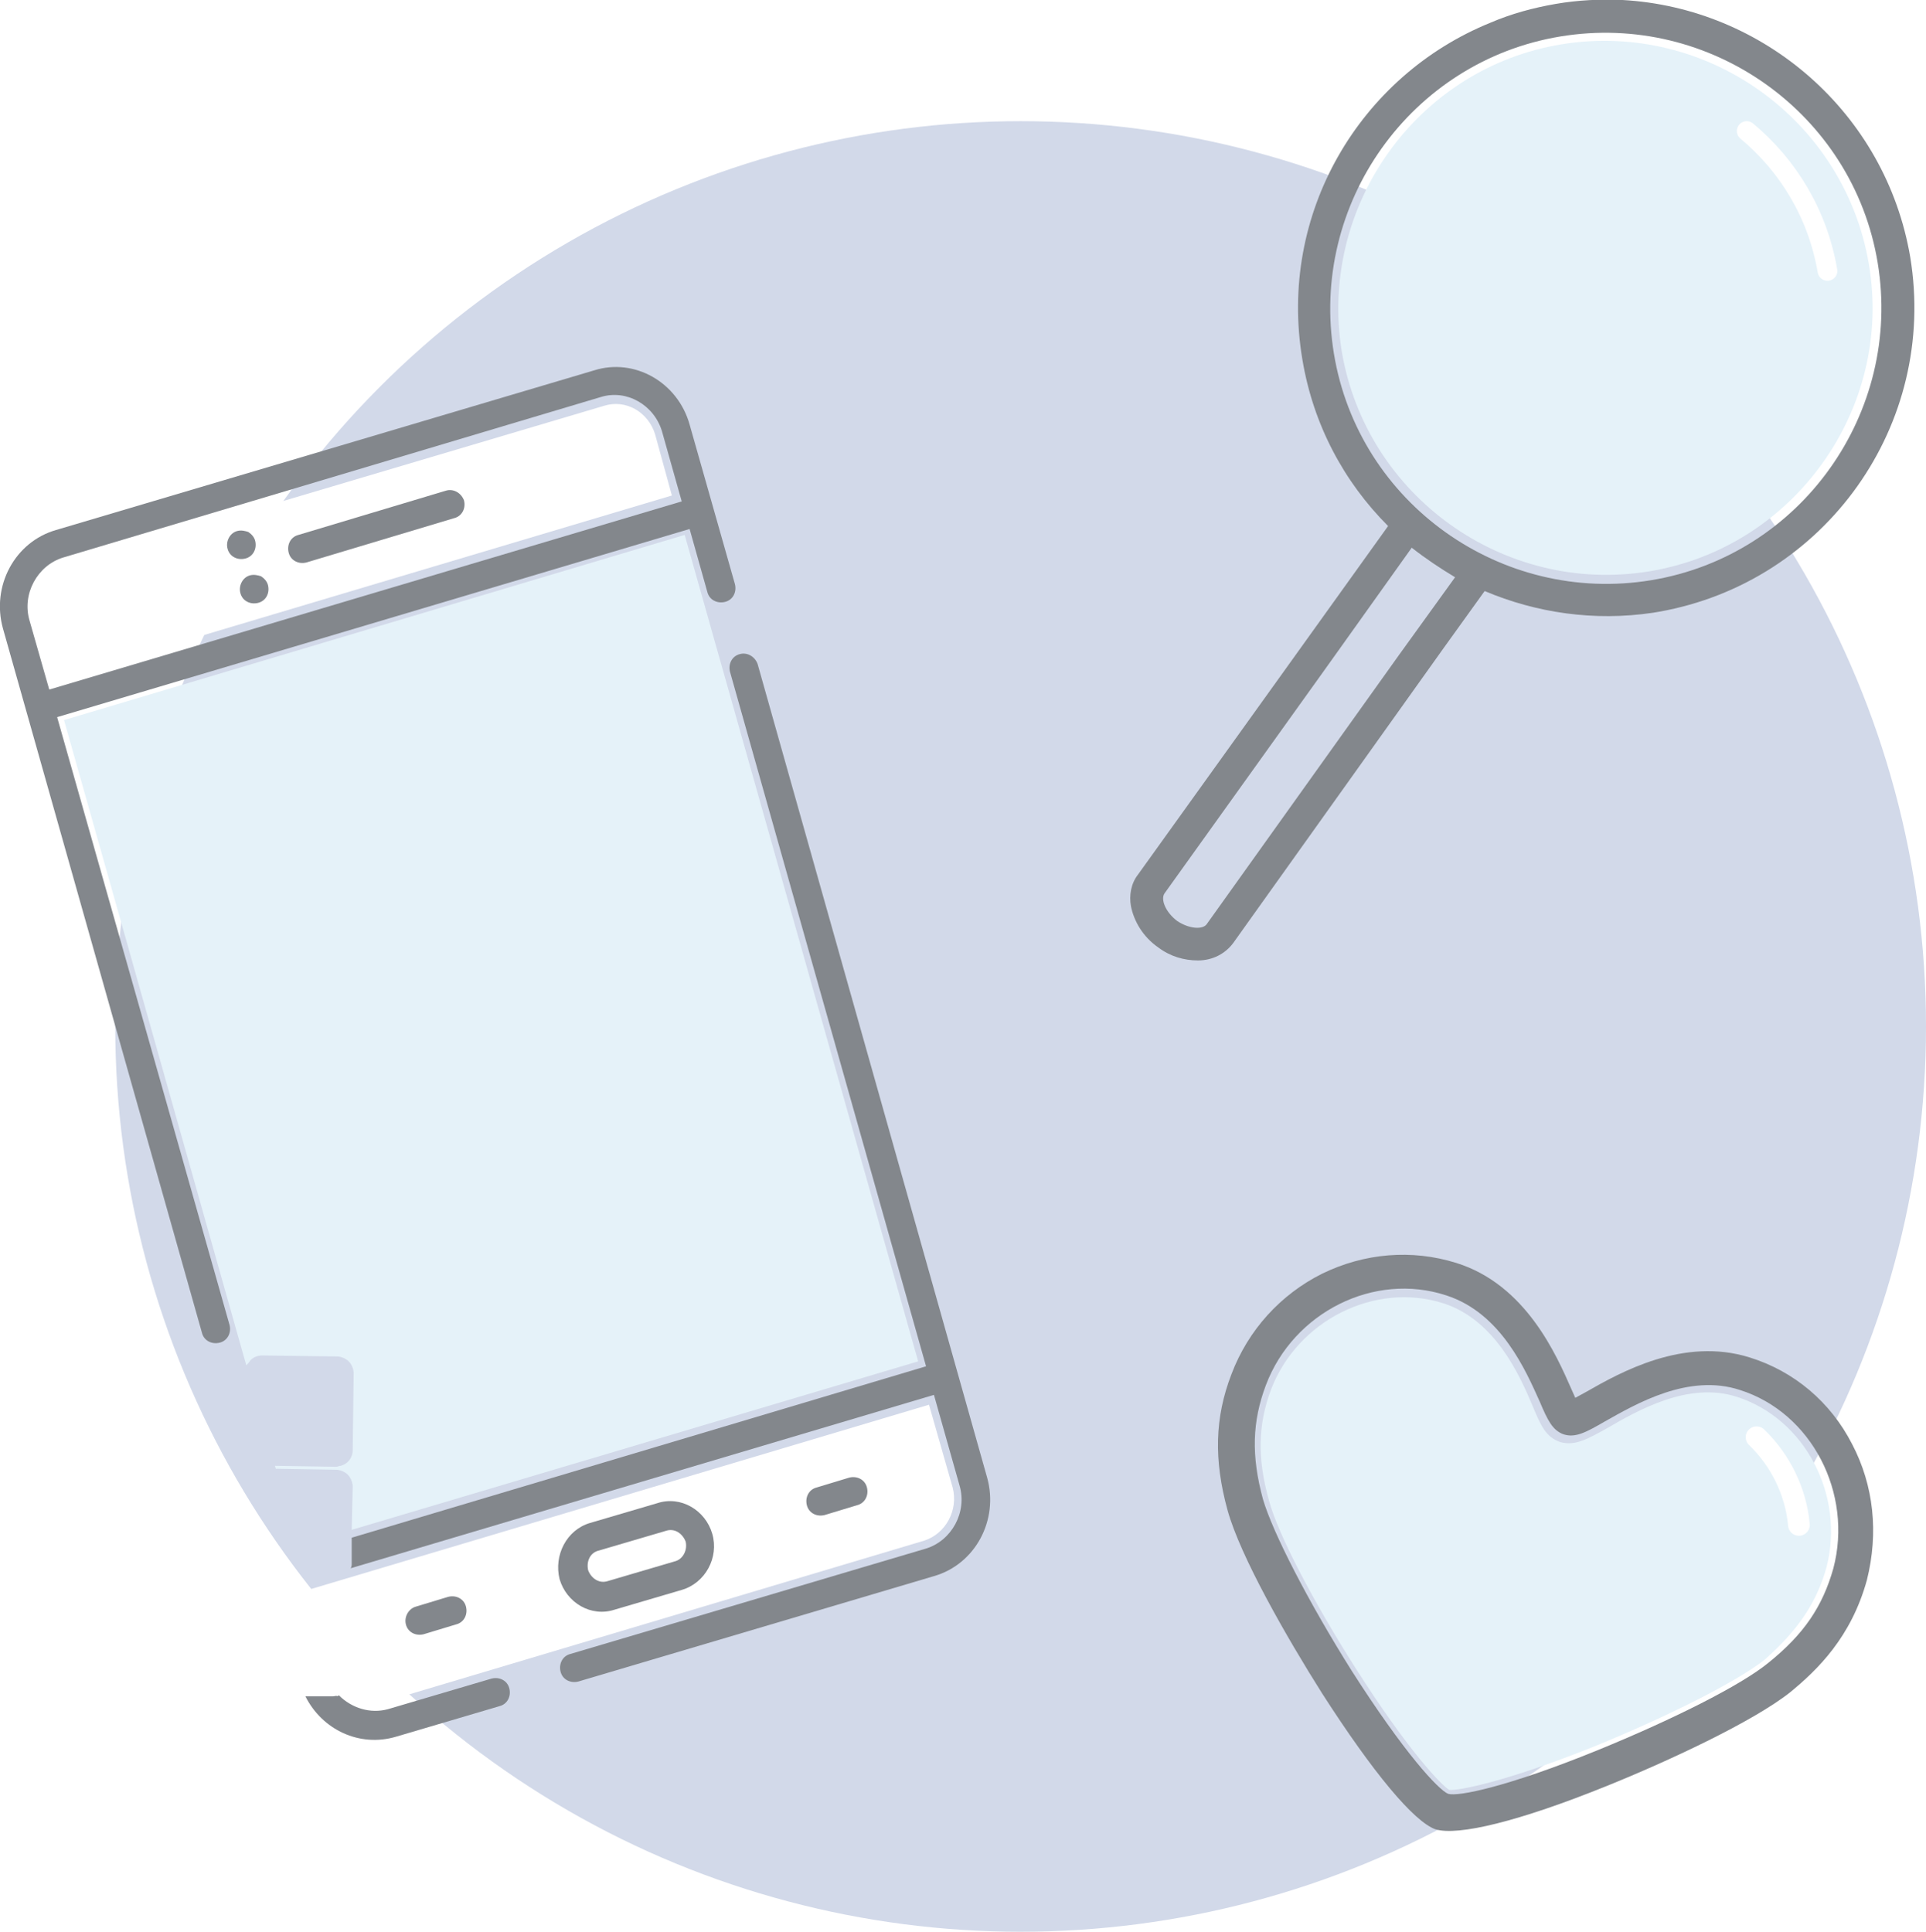 <?xml version="1.0" encoding="utf-8"?>
<!-- Generator: Adobe Illustrator 22.1.0, SVG Export Plug-In . SVG Version: 6.00 Build 0)  -->
<svg version="1.1" id="Calque_1" xmlns="http://www.w3.org/2000/svg" xmlns:xlink="http://www.w3.org/1999/xlink" x="0px" y="0px"
	 viewBox="0 0 195.5 196.1" style="enable-background:new 0 0 195.5 196.1;" xml:space="preserve">
<style type="text/css">
	.st0{fill:#D2D9E9;}
	.st1{fill:#E5F2F9;}
	.st2{fill:none;stroke:#FFFFFF;stroke-width:2.2;stroke-linecap:round;stroke-miterlimit:10;}
	.st3{fill:#83878C;}
	.st4{fill:none;stroke:#FFFFFF;stroke-width:2;stroke-linecap:round;stroke-miterlimit:10;}
	.st5{fill:#FFFFFF;}
	.st6{fill:#C3CAD1;}
/*Animation Explode view*/
	#explode-view #content-view,
	#explode-view #icon{
		opacity:0;
	    -webkit-animation: explode-view 3s infinite ease-in-out;
		animation: explode-view  3s infinite ease-in-out;
	}
	@-webkit-keyframes explode-view  {
		0%{opacity:0;}
		23% {opacity:1;}
	    100% {opacity:1;}
	}
	@keyframes explode-view  {
		0%{opacity:0;}
		23% {opacity:1;}
	    100% {opacity:1;}
	}
/*Animation search*/
	#search{
		-webkit-transform-origin: 75% 28%;
		transform-origin: 75% 28%;
		-webkit-animation: search 3s infinite ease-in-out;
		animation: search 3s infinite ease-in-out;
	}
	@-webkit-keyframes search {
		30% {-webkit-transform: rotateZ(-5deg);}
		35% {-webkit-transform: RotateZ(5deg)}
		45% {-webkit-transform: rotateZ(0deg);}
	}
	@keyframes search {
		30% {transform: rotateZ(-5deg);}
	    35% {transform: RotateZ(5deg)}
		45% {transform: rotateZ(0deg);}
	}
/*Animation Favoris*/
	#favorite{
		-webkit-transform-origin: 80% 85%;
		transform-origin: 80% 85%;
	    -webkit-animation: favorite 3s infinite ease-in-out;
		animation: favorite 3s infinite ease-in-out;
	}
	@-webkit-keyframes favorite {
		54%{-webkit-transform:scale(1)}
		55% {-webkit-transform: scale(0.9)}
	    65% {-webkit-transform: scale(1.15)}
		75% {-webkit-transform: scale(1)}
	}
	@keyframes favorite {
		54%{transform:scale(1)}
		55% {transform: scale(0.9)}
	    65% {transform: scale(1.15)}
		75% {transform: scale(1)}
	}

</style>
<circle class="st0" cx="103.6" cy="104.2" r="91.9"/>
<g id="favorite">
	<path class="st1" d="M185.4,159.1c1.9-7.3-2.2-15.1-9.1-17.3c-4.9-1.6-10.1,1.4-13.2,3.2c-2,1.1-3.2,1.8-4.7,1.4
		c-1.5-0.5-2-1.7-2.8-3.6c-1.3-3.1-3.8-8.8-9.1-10.5c-6.9-2.2-14.8,1.7-17.5,8.8c-1.3,3.5-1.4,6.9-0.2,11.2
		c0.9,3.4,4.5,10.3,8.9,17.2c5.3,8.3,8.6,11.7,9.4,12.2c0.9,0.1,5.7-0.8,14.7-4.4c7.6-3.1,14.5-6.6,17.3-8.8
		C182.5,165.5,184.4,162.7,185.4,159.1z"/>
	<path class="st2" d="M182.6,154.8c-0.3-3.4-1.9-6.6-4.3-8.9"/>
	<path class="st3" d="M188,146.6c-2.2-4.3-5.9-7.4-10.4-8.8c-6.7-2.1-13.1,1.5-16.6,3.5l-1.1,0.6l-0.4-0.9
		c-1.5-3.4-4.6-10.6-11.7-12.8c-4.5-1.4-9.3-1-13.6,1.1c-4.2,2.1-7.5,5.7-9.2,10.2c-1.7,4.4-1.8,8.7-0.4,13.8
		c1.3,4.7,6,12.9,9.6,18.6c5.2,8.1,9.3,13,11.5,13.8c2.3,0.7,8.5-0.8,17.4-4.4c6.2-2.5,14.8-6.5,18.6-9.5c2.8-2.3,6.2-5.6,7.8-11.4
		C190.7,155.6,190.2,150.8,188,146.6z M179.5,168.8c-2.8,2.3-9.8,5.8-17.4,8.9c-9.1,3.7-14.1,4.7-15.1,4.4c-1-0.4-4.5-4.2-9.8-12.5
		c-4.4-7-8-14-9-17.4c-1.2-4.4-1.1-7.9,0.3-11.6c2.8-7.4,11-11.5,18.3-9.1c5.6,1.8,8.1,7.7,9.5,10.8c0.8,1.9,1.3,2.9,2.4,3.3
		c1.2,0.4,2.3-0.2,4.2-1.3c3.2-1.8,8.5-4.9,13.7-3.2c7.3,2.3,11.5,10.5,9.5,18.1C185,163.1,183.1,165.9,179.5,168.8z"/>
</g>
<g id="search">
	<path class="st1" d="M189.7,26.8c-2.5-14.7-16.5-24.7-31.2-22.3S133.8,21,136.2,35.7c2.5,14.7,16.5,24.7,31.2,22.3
		S192.2,41.5,189.7,26.8z"/>
	<path class="st3" d="M125.2,95.7l21.4-30l4.1-5.7c5.2,2.2,11.1,3.1,17.1,2.2l0.6-0.1c16.9-3,28.3-19,25.5-36
		C191.4,11.4,179,0.8,164.7,0c-2.2-0.1-4.5,0-6.8,0.4s-4.5,1-6.6,1.9c-13.3,5.4-21.6,19.4-19.1,34.2c1.1,6.6,4.2,12.4,8.7,16.9
		L130,68.6l-14.5,20.2c-0.7,0.9-0.9,2.1-0.7,3.2c0.3,1.5,1.2,3.1,2.8,4.2c1.2,0.9,2.6,1.3,4,1.3C123.1,97.5,124.4,96.8,125.2,95.7z
		 M135.4,35.9c-2.5-15.2,7.8-29.7,23-32.2s29.7,7.8,32.2,23s-7.8,29.7-23,32.2S137.9,51.1,135.4,35.9z M119.5,93.5
		c-1.2-0.9-1.7-2.2-1.3-2.8l16.4-22.9l8.7-12.2c1.4,1.1,2.9,2.1,4.4,3l-5.7,7.9l-19.5,27.3C122.1,94.4,120.7,94.3,119.5,93.5z"/>
	<path class="st4" d="M185.5,27.5c-1-5.8-4-10.7-8.2-14.2"/>
</g>
<g id="explode-view">
	<path class="st1" d="M25.4,138.1c0.3-0.3,0.7-0.5,1.2-0.5l7.6,0.1c0.4,0,0.9,0.2,1.2,0.5s0.5,0.8,0.5,1.2l-0.1,7.8
		c0,0.8-0.5,1.4-1.2,1.6c-0.2,0-0.3,0.1-0.5,0.1l0,0l-6.2-0.1l0.1,0.3l6.1,0.1c0.4,0,0.9,0.2,1.2,0.5s0.5,0.8,0.5,1.2l-0.1,4.4
		l57.5-17.1L69.5,54.3l-63,18.8L25,138.6C25.1,138.5,25.3,138.3,25.4,138.1z"/>
	<path class="st5" d="M61.3,41.2L6.7,57.4c-2.2,0.7-3.5,3.1-2.9,5.4L5.5,69l62.7-18.7l-1.7-6.2C65.8,41.8,63.5,40.5,61.3,41.2z"/>
	<path class="st5" d="M39.2,172.7l54.6-16.3c2.2-0.7,3.5-3.1,2.9-5.4l-2.4-8.4l-62.7,18.7l2.4,8.4C34.6,172,36.9,173.4,39.2,172.7z"
		/>
	<path class="st3" d="M60.3,37.6L5.7,53.8c-4.2,1.2-6.6,5.7-5.4,10l20.2,71.5c0.2,0.8,1,1.2,1.8,1s1.2-1,1-1.8L5.8,72.8L70,53.7
		l1.8,6.4c0.2,0.8,1,1.2,1.8,1s1.2-1,1-1.8L70,43.1C68.8,38.8,64.4,36.3,60.3,37.6z M69.2,50.9L5,70l-2-7c-0.8-2.7,0.8-5.6,3.4-6.4
		L61,40.3c2.6-0.8,5.4,0.8,6.2,3.5L69.2,50.9z"/>
	<path class="st3" d="M72.3,155.7c-0.7-2.4-3.2-3.9-5.6-3.1l-6.8,2c-2.4,0.7-3.7,3.3-3.1,5.7c0.7,2.4,3.2,3.9,5.6,3.1l6.8-2
		C71.6,160.7,73,158.1,72.3,155.7z M68.5,158.5l-6.8,2c-0.9,0.3-1.7-0.3-2-1.1c-0.2-0.9,0.2-1.8,1.1-2l6.8-2c0.9-0.3,1.7,0.3,2,1.1
		C69.8,157.4,69.3,158.3,68.5,158.5z"/>
	<path class="st3" d="M25.4,58.4L25.4,58.4c-0.8,0.2-1.2,1.1-1,1.8c0.2,0.8,1,1.2,1.8,1s1.2-1,1-1.8c-0.1-0.4-0.4-0.7-0.7-0.9
		C26.2,58.4,25.8,58.3,25.4,58.4z"/>
	<path class="st3" d="M24.1,53.9L24.1,53.9c-0.8,0.2-1.2,1.1-1,1.8c0.2,0.8,1,1.2,1.8,1s1.2-1,1-1.8c-0.1-0.4-0.4-0.7-0.7-0.9
		C24.9,53.9,24.5,53.8,24.1,53.9z"/>
	<path class="st3" d="M45.3,49.8l-15,4.5c-0.8,0.2-1.2,1-1,1.8s1,1.2,1.8,1l15-4.5c0.8-0.2,1.2-1,1-1.8C46.8,50,46,49.6,45.3,49.8z"
		/>
	<path class="st3" d="M41.2,164.9c0.2,0.8,1,1.2,1.8,1l3.3-1c0.8-0.2,1.2-1,1-1.8s-1-1.2-1.8-1l-3.3,1
		C41.5,163.3,41,164.1,41.2,164.9z"/>
	<path class="st3" d="M88,151c-0.2-0.8-1-1.2-1.8-1l-3.3,1c-0.8,0.2-1.2,1-1,1.8s1,1.2,1.8,1l3.3-1C87.8,152.6,88.2,151.8,88,151z"
		/>
<g id="content-view">
	<g>
		<path class="st6" d="M19,85.7c1-0.3,1.5-1.4,1.2-2.4c-0.3-1.1-1.3-1.7-2.3-1.4c-1,0.3-1.5,1.4-1.2,2.4C17,85.3,18,86,19,85.7z
			 M18.1,82.5c0.6-0.2,1.3,0.2,1.5,0.9c0.2,0.7-0.1,1.4-0.8,1.6c-0.6,0.2-1.3-0.2-1.5-0.9C17.1,83.4,17.5,82.7,18.1,82.5z"/>
		<path class="st6" d="M12.6,78.5l3.9,13.8l1.2,4.1l15.5-4.5L32,87.8L28.1,74L12.6,78.5z M13.4,79.1l14.3-4.3l2.6,9.2l-4.1-2.3
			c-0.1,0-0.2-0.1-0.2,0c-0.1,0-0.1,0.1-0.2,0.2l-2,4.6l-1.9-1.2c-0.2-0.1-0.3,0-0.4,0.1L17.7,92l-0.5,0.1L13.4,79.1z M32.3,91.4
			L18,95.6l-0.7-2.8l14.3-4.3L32.3,91.4z M18.5,91.7l3.2-5.7l4.2,2.6c0.2,0.1,0.4,0,0.4-0.1c0.1-0.2,0-0.4-0.1-0.5l-2-1.2l1.9-4.3
			l4.4,2.4l0.8,3L18.5,91.7z"/>
	</g>
	<g>
		<path class="st6" d="M63.9,95.1c0.9-0.3,1.4-1.4,1.1-2.4c-0.3-1.1-1.3-1.7-2.2-1.4s-1.4,1.4-1.1,2.4S63,95.4,63.9,95.1z M63,91.9
			c0.6-0.2,1.2,0.2,1.4,0.9c0.2,0.7-0.1,1.4-0.7,1.6c-0.6,0.2-1.2-0.2-1.4-0.9C62.1,92.8,62.4,92.1,63,91.9z"/>
		<path class="st6" d="M57.7,87.9l3.9,13.9l1.2,4.2l14.8-4.4l-1.2-4.2l-3.9-13.9L57.7,87.9z M58.5,88.4l13.6-4.1l2.6,9.3l-4-2.4
			c-0.1,0-0.2-0.1-0.2,0c-0.1,0-0.1,0.1-0.2,0.2L68.4,96l-1.9-1.2c-0.1-0.1-0.3-0.1-0.4,0.1l-3.5,6.6l-0.5,0.1L58.5,88.4z M76.8,101
			l-13.6,4.1l-0.8-2.8L76,98.2L76.8,101z M63.5,101.2l3-5.6l4.1,2.7c0.2,0.1,0.3,0,0.4-0.1s0-0.4-0.1-0.5L69,96.5l1.7-4.3l4.2,2.5
			l0.8,3L63.5,101.2z"/>
	</g>
	<g>
		<path class="st6" d="M50.4,122c0.9-0.3,1.4-1.4,1.1-2.4c-0.3-1.1-1.3-1.7-2.2-1.4c-0.9,0.3-1.4,1.4-1.1,2.4S49.5,122.3,50.4,122z
			 M49.5,118.8c0.6-0.2,1.2,0.2,1.4,0.9c0.2,0.7-0.1,1.4-0.7,1.6s-1.2-0.2-1.4-0.9S49,119,49.5,118.8z"/>
		<path class="st6" d="M44.2,114.8l3.9,13.9l1.2,4.2l14.8-4.4l-1.2-4.2L59,110.4L44.2,114.8z M45,115.3l13.6-4.1l2.6,9.3l-4-2.4
			c-0.1,0-0.2-0.1-0.2,0c-0.1,0-0.1,0.1-0.2,0.2l-1.9,4.6l-1.9-1.2c-0.1-0.1-0.3-0.1-0.4,0.1l-3.5,6.6l-0.5,0.1L45,115.3z
			 M63.3,127.9L49.7,132l-0.8-2.8l13.6-4.1L63.3,127.9z M50.1,128l3-5.6l4.1,2.7c0.2,0.1,0.3,0,0.4-0.1s0-0.4-0.1-0.5l-1.9-1.2
			l1.7-4.3l4.2,2.5l0.8,3L50.1,128z"/>
	</g>
	<g>
		<path class="st6" d="M31,127.8c0.9-0.3,1.4-1.4,1.1-2.4c-0.3-1.1-1.3-1.7-2.2-1.4c-0.9,0.3-1.4,1.4-1.1,2.4
			C29.1,127.4,30.1,128,31,127.8z M30.1,124.6c0.6-0.2,1.2,0.2,1.4,0.9c0.2,0.7-0.1,1.4-0.7,1.6s-1.2-0.2-1.4-0.9
			S29.5,124.8,30.1,124.6z"/>
		<path class="st6" d="M24.8,120.6l3.9,13.9l1.2,4.2l14.8-4.4l-1.2-4.2l-3.9-13.9L24.8,120.6z M25.6,121.1l13.6-4.1l2.6,9.3l-4-2.4
			c-0.1,0-0.2-0.1-0.2,0c-0.1,0-0.1,0.1-0.2,0.2l-1.9,4.6l-1.9-1.2c-0.1-0.1-0.3,0-0.4,0.1l-3.5,6.6l-0.5,0.1L25.6,121.1z
			 M43.9,133.6l-13.6,4.1l-0.8-2.8l13.6-4.1L43.9,133.6z M30.7,133.8l3-5.6l4.1,2.7c0.2,0.1,0.3,0,0.4-0.1c0.1-0.2,0-0.4-0.1-0.5
			l-1.9-1.2l1.7-4.3l4.2,2.5l0.8,3L30.7,133.8z"/>
	</g>
	<g>
		<path class="st6" d="M52.2,85.7l-14.4,4.2L33.1,73l14.2-4.2l4.5,16.1c0.1,0.2,0.2,0.2,0.4,0.2c0.2-0.1,0.2-0.2,0.2-0.4l-4.6-16.5
			C47.7,68,47.6,68,47.4,68c-0.1,0-0.1,0.1-0.2,0.1l-14.7,4.4c-0.2,0.1-0.2,0.2-0.2,0.4c0,0.1,0.1,0.1,0.1,0.2l4.9,17.3
			c0.1,0.2,0.2,0.2,0.4,0.2l14.7-4.3c0.2-0.1,0.2-0.2,0.2-0.4C52.5,85.7,52.4,85.7,52.2,85.7z"/>
		<path class="st6" d="M40.5,73.2c-0.2,0-0.3,0-0.4-0.2c0-0.2,0-0.3,0.2-0.4l5.5-1.6c0.2,0,0.3,0,0.4,0.2c0,0.2,0,0.3-0.2,0.4
			L40.5,73.2z"/>
		<path class="st6" d="M35.4,74.1L35.4,74.1l2.8-0.8c0.2,0,0.3,0,0.4,0.2l0,0l0.6,2.3c0,0.2,0,0.3-0.2,0.4l0,0l-2.8,0.7
			c-0.2,0-0.3,0-0.4-0.2l0,0l-0.6-2.2C35.2,74.3,35.2,74.2,35.4,74.1L35.4,74.1z M38,73.9l-2.2,0.7l0.5,1.7l2.2-0.7L38,73.9L38,73.9
			z"/>
		<path class="st6" d="M36.8,79.2c-0.2,0-0.3,0-0.4-0.2c0-0.2,0-0.3,0.2-0.4l5.5-1.6c0.2,0,0.3,0,0.4,0.2c0,0.2,0,0.3-0.2,0.4
			L36.8,79.2z"/>
		<path class="st6" d="M37.5,81.5c-0.2,0-0.3,0-0.4-0.2c0-0.2,0-0.3,0.2-0.4l5.5-1.6c0.2,0,0.3,0,0.4,0.2c0,0.2,0,0.3-0.2,0.4
			L37.5,81.5z"/>
		<path class="st6" d="M38.7,86c-0.2,0-0.3,0-0.4-0.2c0-0.2,0-0.3,0.2-0.4L49,82.3c0.2,0,0.3,0,0.4,0.2c0,0.2,0,0.3-0.2,0.4L38.7,86
			z"/>
		<path class="st6" d="M44.4,76.3L44.4,76.3l2.8-0.8c0.2,0,0.3,0,0.4,0.2l0,0l1.3,4.5c0,0.2,0,0.3-0.2,0.4l0,0L46,81.4
			c-0.2,0-0.3,0-0.4-0.2l0,0l-1.4-4.5C44.1,76.6,44.2,76.4,44.4,76.3L44.4,76.3z M47,76.2l-2.2,0.6l1.1,4l2.2-0.7L47,76.2z"/>
		<path class="st6" d="M41.1,75.5c-0.2,0-0.3,0-0.4-0.2c0-0.2,0-0.3,0.2-0.4l5.5-1.6c0.2,0,0.3,0,0.4,0.2c0,0.2,0,0.3-0.2,0.4
			L41.1,75.5z"/>
		<path class="st6" d="M38.1,83.7c-0.2,0-0.3,0-0.4-0.2c0-0.2,0-0.3,0.2-0.4l5.5-1.6c0.2,0,0.3,0,0.4,0.2c0,0.2,0,0.3-0.2,0.4
			L38.1,83.7z"/>
	</g>
	<g>
		<path class="st6" d="M71.3,79.9l-14.4,4.3l-4.7-16.9l14.3-4.2L71,79.2c0.1,0.2,0.2,0.2,0.4,0.2c0.2-0.1,0.2-0.2,0.2-0.4L67,62.6
			c-0.1-0.2-0.2-0.2-0.4-0.2l-14.9,4.4c-0.2,0.1-0.2,0.2-0.2,0.4l4.9,17.5c0.1,0.2,0.2,0.2,0.4,0.2l14.7-4.4
			c0.2-0.1,0.2-0.2,0.2-0.4C71.6,79.9,71.5,79.9,71.3,79.9z"/>
		<path class="st6" d="M59.7,67.5c-0.2,0-0.3,0-0.4-0.2c-0.1-0.2,0-0.3,0.2-0.4l5.5-1.6c0.2,0,0.3,0,0.4,0.2c0,0.2,0,0.3-0.2,0.4
			L59.7,67.5z"/>
		<path class="st6" d="M54.6,68.4L54.6,68.4l2.8-0.8c0.2,0,0.3,0,0.4,0.2l0,0l0.6,2.3c0,0.2,0,0.3-0.2,0.4l0,0l-2.7,0.8
			c-0.2,0-0.3,0-0.4-0.2l0,0l-0.6-2.3C54.3,68.6,54.4,68.5,54.6,68.4L54.6,68.4z M57.2,68.2L55,68.9l0.5,1.7l2.2-0.7L57.2,68.2
			L57.2,68.2z"/>
		<path class="st6" d="M56,73.5c-0.2,0-0.3,0-0.4-0.2c0-0.2,0-0.3,0.2-0.4l5.5-1.6c0.2,0,0.3,0,0.4,0.2c0,0.2,0,0.3-0.2,0.4L56,73.5
			z"/>
		<path class="st6" d="M56.6,75.8c-0.2,0-0.3,0-0.4-0.2c0-0.2,0-0.3,0.2-0.4l5.5-1.6c0.2,0,0.3,0,0.4,0.2c0,0.2,0,0.3-0.2,0.4
			L56.6,75.8z"/>
		<path class="st6" d="M57.9,80.3c-0.2,0-0.3,0-0.4-0.2c0-0.2,0-0.3,0.2-0.4l10.5-3.1c0.2,0,0.3,0,0.4,0.2c0,0.2,0,0.3-0.2,0.4
			L57.9,80.3z"/>
		<path class="st6" d="M63.5,70.6L63.5,70.6l2.8-0.8c0.2,0,0.3,0,0.4,0.2l0,0l1.3,4.5c0,0.2,0,0.3-0.2,0.4l0,0l-2.7,0.8
			c-0.2,0-0.3,0-0.4-0.2l0,0L63.4,71C63.3,70.8,63.4,70.7,63.5,70.6L63.5,70.6z M66.2,70.5L64,71.2l1.1,4l2.2-0.7L66.2,70.5z"/>
		<path class="st6" d="M60.3,69.8c-0.2,0-0.3,0-0.4-0.2c0-0.2,0-0.3,0.2-0.4l5.5-1.6c0.2,0,0.3,0,0.4,0.2c0,0.2,0,0.3-0.2,0.4
			L60.3,69.8z"/>
		<path class="st6" d="M57.3,78c-0.2,0-0.3,0-0.4-0.2c0-0.2,0-0.3,0.2-0.4l5.5-1.6c0.2,0,0.3,0,0.4,0.2c0,0.2,0,0.3-0.2,0.4L57.3,78
			z"/>
	</g>
	<g>
		<path class="st6" d="M38.6,112.5l-14.4,4.3l-4.8-17l14.2-4.2l4.5,16.2c0.1,0.2,0.2,0.2,0.4,0.2c0.2-0.1,0.2-0.2,0.2-0.4l-4.6-16.4
			c0,0,0,0,0,0c0,0,0-0.1,0-0.1c-0.1-0.2-0.2-0.2-0.4-0.2l-14.9,4.4c-0.2,0.1-0.2,0.2-0.2,0.4c0,0.1,0.1,0.1,0.1,0.1l4.9,17.5
			c0.1,0.2,0.2,0.2,0.4,0.2l14.7-4.4c0.2-0.1,0.2-0.2,0.2-0.4C38.9,112.5,38.8,112.5,38.6,112.5z"/>
		<path class="st6" d="M26.9,100.1c-0.2,0-0.3,0-0.4-0.2c0-0.2,0-0.3,0.2-0.4l5.5-1.6c0.2,0,0.3,0,0.4,0.2c0,0.2,0,0.3-0.2,0.4
			L26.9,100.1z"/>
		<path class="st6" d="M21.8,101L21.8,101l2.8-0.8c0.2,0,0.3,0,0.4,0.2l0,0l0.6,2.3c0,0.2,0,0.3-0.2,0.4l0,0l-2.8,0.7
			c-0.2,0-0.3,0-0.4-0.2l0,0l-0.6-2.3C21.6,101.2,21.7,101,21.8,101L21.8,101z M24.4,100.8l-2.2,0.7l0.5,1.7l2.2-0.7L24.4,100.8
			L24.4,100.8z"/>
		<path class="st6" d="M23.2,106.1c-0.2,0-0.3,0-0.4-0.2c0-0.2,0-0.3,0.2-0.4l5.5-1.6c0.2,0,0.3,0,0.4,0.2c0,0.2,0,0.3-0.2,0.4
			L23.2,106.1z"/>
		<path class="st6" d="M23.9,108.3c-0.2,0-0.3,0-0.4-0.2c0-0.2,0-0.3,0.2-0.4l5.5-1.6c0.2,0,0.3,0,0.4,0.2c0,0.2,0,0.3-0.2,0.4
			L23.9,108.3z"/>
		<path class="st6" d="M25.2,112.9c-0.2,0-0.3,0-0.4-0.2c0-0.2,0-0.3,0.2-0.4l10.5-3.1c0.2,0,0.3,0,0.4,0.2c0,0.2,0,0.3-0.2,0.4
			L25.2,112.9z"/>
		<path class="st6" d="M30.8,103.2L30.8,103.2l2.8-0.8c0.2,0,0.3,0,0.4,0.2l0,0l1.3,4.5c0,0.2,0,0.3-0.2,0.4l0,0l-2.7,0.8
			c-0.2,0-0.3,0-0.4-0.2l0,0l-1.3-4.5C30.5,103.4,30.6,103.3,30.8,103.2L30.8,103.2z M33.4,103l-2.2,0.7l1.1,4l2.2-0.7L33.4,103z"/>
		<path class="st6" d="M27.6,102.3c-0.2,0-0.3,0-0.4-0.2c0-0.2,0-0.3,0.2-0.4l5.5-1.6c0.2,0,0.3,0,0.4,0.2c0,0.2,0,0.3-0.2,0.4
			L27.6,102.3z"/>
		<path class="st6" d="M24.5,110.6c-0.2,0-0.3,0-0.4-0.2c0-0.2,0-0.3,0.2-0.4l5.5-1.6c0.2,0,0.3,0,0.4,0.2c0,0.2,0,0.3-0.2,0.4
			L24.5,110.6z"/>
	</g>
	<g>
		<path class="st6" d="M57.9,106.7L43.5,111l-4.7-16.9l14.3-4.2l4.5,16.1c0.1,0.2,0.2,0.2,0.4,0.2c0.2-0.1,0.2-0.2,0.2-0.4
			l-4.6-16.4c-0.1-0.2-0.2-0.2-0.4-0.2l-14.9,4.4c-0.2,0.1-0.2,0.2-0.2,0.4c0,0,0,0,0,0c0,0,0,0.1,0,0.1l4.9,17.5
			c0.1,0.2,0.2,0.2,0.4,0.2c0.1,0,0.1-0.1,0.2-0.1l14.5-4.4c0.2-0.1,0.2-0.2,0.2-0.4C58.2,106.7,58.1,106.7,57.9,106.7z"/>
		<path class="st6" d="M46.3,94.4c-0.2,0-0.3,0-0.4-0.2c0-0.2,0-0.3,0.2-0.4l5.5-1.6c0.2,0,0.3,0,0.4,0.2s0,0.3-0.2,0.4L46.3,94.4z"
			/>
		<path class="st6" d="M41.2,95.3L41.2,95.3l2.8-0.8c0.2,0,0.3,0,0.4,0.2l0,0L45,97c0,0.2,0,0.3-0.2,0.4l0,0l-2.7,0.8
			c-0.2,0-0.3,0-0.4-0.2l0,0l-0.6-2.3C40.9,95.5,41,95.3,41.2,95.3L41.2,95.3z M43.8,95.1l-2.2,0.7l0.5,1.7l2.2-0.7L43.8,95.1
			L43.8,95.1z"/>
		<path class="st6" d="M42.6,100.4c-0.2,0-0.3,0-0.4-0.2c0-0.2,0-0.3,0.2-0.4l5.5-1.6c0.2,0,0.3,0,0.4,0.2c0,0.2,0,0.3-0.2,0.4
			L42.6,100.4z"/>
		<path class="st6" d="M43.2,102.6c-0.2,0-0.3,0-0.4-0.2c0-0.2,0-0.3,0.2-0.4l5.5-1.6c0.2,0,0.3,0,0.4,0.2c0,0.2,0,0.3-0.2,0.4
			L43.2,102.6z"/>
		<path class="st6" d="M44.5,107.1c-0.2,0-0.3,0-0.4-0.2c0-0.2,0-0.3,0.2-0.4l10.5-3.1c0.2,0,0.3,0,0.4,0.2c0,0.2,0,0.3-0.2,0.4
			L44.5,107.1z"/>
		<path class="st6" d="M50.1,97.5L50.1,97.5l2.8-0.8c0.2,0,0.3,0,0.4,0.2l0,0l1.3,4.5c0,0.2,0,0.3-0.2,0.4l0,0l-2.7,0.8
			c-0.2,0-0.3,0-0.4-0.2l0,0L50,97.9C49.9,97.7,50,97.5,50.1,97.5L50.1,97.5z M52.8,97.3L50.6,98l1.1,4l2.2-0.7L52.8,97.3z"/>
		<path class="st6" d="M46.9,96.6c-0.2,0-0.3,0-0.4-0.2c0-0.2,0-0.3,0.2-0.4l5.5-1.6c0.2,0,0.3,0,0.4,0.2c0,0.2,0,0.3-0.2,0.4
			L46.9,96.6z"/>
		<path class="st6" d="M43.9,104.9c-0.2,0-0.3,0-0.4-0.2c0-0.2,0-0.3,0.2-0.4l5.5-1.6c0.2,0,0.3,0,0.4,0.2c0,0.2,0,0.3-0.2,0.4
			L43.9,104.9z"/>
	</g>
	<g>
		<path class="st6" d="M83.1,122l-14.4,4.3L64,109.4l14.3-4.2l4.5,16.1c0.1,0.2,0.2,0.2,0.4,0.2c0.2-0.1,0.2-0.2,0.2-0.4l-4.6-16.4
			c-0.1-0.2-0.2-0.2-0.4-0.2l-14.9,4.4c-0.2,0.1-0.2,0.2-0.2,0.4c0,0,0,0,0,0c0,0,0,0.1,0,0.1l4.9,17.5c0.1,0.2,0.2,0.2,0.4,0.2
			c0.1,0,0.1-0.1,0.2-0.1l14.5-4.4c0.2-0.1,0.2-0.2,0.2-0.4C83.4,122,83.3,122,83.1,122z"/>
		<path class="st6" d="M71.5,109.6c-0.2,0-0.3,0-0.4-0.2c0-0.2,0-0.3,0.2-0.4l5.5-1.6c0.2,0,0.3,0,0.4,0.2c0,0.2,0,0.3-0.2,0.4
			L71.5,109.6z"/>
		<path class="st6" d="M66.4,110.5L66.4,110.5l2.8-0.8c0.2,0,0.3,0,0.4,0.2l0,0l0.6,2.3c0,0.2,0,0.3-0.2,0.4l0,0l-2.7,0.8
			c-0.2,0-0.3,0-0.4-0.2l0,0l-0.6-2.3C66.1,110.7,66.2,110.6,66.4,110.5L66.4,110.5z M69,110.4l-2.2,0.7l0.5,1.7l2.2-0.7L69,110.4
			L69,110.4z"/>
		<path class="st6" d="M67.8,115.6c-0.2,0-0.3,0-0.4-0.2c0-0.2,0-0.3,0.2-0.4l5.5-1.6c0.2,0,0.3,0,0.4,0.2c0,0.2,0,0.3-0.2,0.4
			L67.8,115.6z"/>
		<path class="st6" d="M68.4,117.9c-0.2,0-0.3,0-0.4-0.2c0-0.2,0-0.3,0.2-0.4l5.5-1.6c0.2,0,0.3,0,0.4,0.2c0,0.2,0,0.3-0.2,0.4
			L68.4,117.9z"/>
		<path class="st6" d="M69.7,122.4c-0.2,0-0.3,0-0.4-0.2c0-0.2,0-0.3,0.2-0.4l10.5-3.1c0.2,0,0.3,0,0.4,0.2c0,0.2,0,0.3-0.2,0.4
			L69.7,122.4z"/>
		<path class="st6" d="M75.3,112.8L75.3,112.8l2.8-0.8c0.2,0,0.3,0,0.4,0.2l0,0l1.3,4.5c0,0.2,0,0.3-0.2,0.4l0,0l-2.7,0.8
			c-0.2,0-0.3,0-0.4-0.2l0,0l-1.3-4.5C75.1,113,75.2,112.8,75.3,112.8L75.3,112.8z M78,112.6l-2.2,0.7l1.1,4l2.2-0.7L78,112.6z"/>
		<path class="st6" d="M72.1,111.9c-0.2,0-0.3,0-0.4-0.2c0-0.2,0-0.3,0.2-0.4l5.5-1.6c0.2,0,0.3,0,0.4,0.2c0,0.2,0,0.3-0.2,0.4
			L72.1,111.9z"/>
		<path class="st6" d="M69.1,120.1c-0.2,0-0.3,0-0.4-0.2c0-0.2,0-0.3,0.2-0.4l5.5-1.6c0.2,0,0.3,0,0.4,0.2c0,0.2,0,0.3-0.2,0.4
			L69.1,120.1z"/>
	</g>
	<g>
		<path class="st6" d="M46,137.4c-0.1-0.2-0.2-0.2-0.4-0.2l-9.7,2.9v0.6l9.6-2.8l3.7,13.3c0.1,0.2,0.2,0.2,0.4,0.2
			c0.2-0.1,0.2-0.2,0.2-0.4L46,137.4z"/>
		<path class="st6" d="M38.7,142.3c-0.2,0-0.3,0-0.4-0.2c0-0.2,0-0.3,0.2-0.4l5.5-1.6c0.2,0,0.3,0,0.4,0.2c0,0.2,0,0.3-0.2,0.4
			L38.7,142.3z"/>
		<path class="st6" d="M35.8,145l0.9-0.3l-0.5-1.7l0,0l-0.4,0.1v-0.6c0.2-0.1,0.5-0.1,0.5-0.1c0.2,0,0.3,0,0.4,0.2l0,0l0.6,2.3
			c0,0.2,0,0.3-0.2,0.4l0,0l-1.3,0.4V145z"/>
		<path class="st6" d="M35.8,147.5l4.6-1.4c0.2,0,0.3,0,0.4,0.2s0,0.3-0.2,0.4c0,0-4.8,1.4-5,1.5C35.7,148,35.8,147.5,35.8,147.5z"
			/>
		<path class="st6" d="M35.4,150C35.4,150,35.5,150,35.4,150l5.6-1.7c0.2,0,0.3,0,0.4,0.2c0,0.2,0,0.3-0.2,0.4l-5.5,1.6
			C35.7,150.6,35.6,150.3,35.4,150z"/>
		<path class="st6" d="M42.6,145.5L42.6,145.5l2.8-0.8c0.2,0,0.3,0,0.4,0.2l0,0l1.3,4.5c0,0.2,0,0.3-0.2,0.4l0,0l-2.7,0.8
			c-0.2,0-0.3,0-0.4-0.2l0,0l-1.3-4.5C42.3,145.7,42.4,145.5,42.6,145.5L42.6,145.5z M45.2,145.3L43,146l1.1,4l2.2-0.7L45.2,145.3z"
			/>
		<path class="st6" d="M39.3,144.6c-0.2,0-0.3,0-0.4-0.2c0-0.2,0-0.3,0.2-0.4l5.5-1.6c0.2,0,0.3,0,0.4,0.2c0,0.2,0,0.3-0.2,0.4
			L39.3,144.6z"/>
		<path class="st6" d="M36.3,152.8c-0.2,0-0.3,0-0.4-0.2c0-0.2,0-0.3,0.2-0.4l5.5-1.6c0.2,0,0.3,0,0.4,0.2c0,0.2,0,0.3-0.2,0.4
			L36.3,152.8z"/>
	</g>
	<g>
		<path class="st6" d="M65.5,131.6c-0.1-0.2-0.2-0.2-0.4-0.2l-14.9,4.4c-0.2,0.1-0.2,0.2-0.2,0.4l3.8,13.6c0.1,0.2,0.2,0.2,0.4,0.2
			c0.2-0.1,0.2-0.2,0.2-0.4l-3.7-13.3l14.3-4.2l3.7,13.3c0.1,0.2,0.2,0.2,0.4,0.2c0.2-0.1,0.2-0.2,0.2-0.4L65.5,131.6z"/>
		<path class="st6" d="M58.2,136.5c-0.2,0-0.3,0-0.4-0.2c0-0.2,0-0.3,0.2-0.4l5.5-1.6c0.2,0,0.3,0,0.4,0.2c0,0.2,0,0.3-0.2,0.4
			L58.2,136.5z"/>
		<path class="st6" d="M53.1,137.4L53.1,137.4l2.8-0.8c0.2,0,0.3,0,0.4,0.2l0,0l0.6,2.3c0,0.2,0,0.3-0.2,0.4l0,0l-2.7,0.8
			c-0.2,0-0.3,0-0.4-0.2l0,0l-0.6-2.3C52.8,137.6,52.9,137.5,53.1,137.4L53.1,137.4z M55.7,137.3l-2.2,0.7l0.5,1.7l2.2-0.7
			L55.7,137.3L55.7,137.3z"/>
		<path class="st6" d="M54.5,142.5c-0.2,0-0.3,0-0.4-0.2c0-0.2,0-0.3,0.2-0.4l5.5-1.6c0.2,0,0.3,0,0.4,0.2c0,0.2,0,0.3-0.2,0.4
			L54.5,142.5z"/>
		<path class="st6" d="M55.1,144.8c-0.2,0-0.3,0-0.4-0.2c0-0.2,0-0.3,0.2-0.4l5.5-1.6c0.2,0,0.3,0,0.4,0.2s0,0.3-0.2,0.4L55.1,144.8
			z"/>
		<path class="st6" d="M62,139.7L62,139.7l2.8-0.8c0.2,0,0.3,0,0.4,0.2l0,0l1.3,4.5c0,0.2,0,0.3-0.2,0.4l0,0l-2.7,0.8
			c-0.2,0-0.3,0-0.4-0.2l0,0l-1.3-4.5C61.8,139.9,61.9,139.7,62,139.7L62,139.7z M64.7,139.5l-2.2,0.7l1.1,4l2.2-0.7L64.7,139.5z"/>
		<path class="st6" d="M58.8,138.8c-0.2,0-0.3,0-0.4-0.2c0-0.2,0-0.3,0.2-0.4l5.5-1.6c0.2,0,0.3,0,0.4,0.2s0,0.3-0.2,0.4L58.8,138.8
			z"/>
		<path class="st6" d="M55.8,147c-0.2,0-0.3,0-0.4-0.2c0-0.2,0-0.3,0.2-0.4l5.5-1.6c0.2,0,0.3,0,0.4,0.2c0,0.2,0,0.3-0.2,0.4
			L55.8,147z"/>
	</g>
	<g>
		<path class="st6" d="M84.7,125.8c-0.1-0.2-0.2-0.2-0.4-0.2c-0.1,0-0.1,0.1-0.2,0.1l-14.7,4.4c-0.2,0.1-0.3,0.2-0.2,0.4l3.8,13.6
			c0.1,0.2,0.2,0.2,0.4,0.2c0.2-0.1,0.2-0.2,0.2-0.4l-3.7-13.3l14.3-4.2l3.7,13.2c0.1,0.2,0.2,0.2,0.4,0.2c0.2-0.1,0.2-0.2,0.2-0.4
			L84.7,125.8z"/>
		<path class="st6" d="M77.4,130.8c-0.2,0-0.3,0-0.4-0.2c0-0.2,0-0.3,0.2-0.4l5.5-1.6c0.2,0,0.3,0,0.4,0.2c0,0.2,0,0.3-0.2,0.4
			L77.4,130.8z"/>
		<path class="st6" d="M72.3,131.7L72.3,131.7l2.8-0.8c0.2,0,0.3,0,0.4,0.2l0,0l0.6,2.3c0,0.2,0,0.3-0.2,0.4l0,0l-2.7,0.8
			c-0.2,0-0.3,0-0.4-0.2l0,0l-0.6-2.3C72.1,131.9,72.1,131.7,72.3,131.7L72.3,131.7z M74.9,131.5l-2.2,0.7l0.5,1.7l2.2-0.7
			L74.9,131.5L74.9,131.5z"/>
		<path class="st6" d="M73.7,136.8c-0.2,0-0.3,0-0.4-0.2c0-0.2,0-0.3,0.2-0.4l5.5-1.6c0.2,0,0.3,0,0.4,0.2s0,0.3-0.2,0.4L73.7,136.8
			z"/>
		<path class="st6" d="M74.4,139c-0.2,0-0.3,0-0.4-0.2c0-0.2,0-0.3,0.2-0.4l5.5-1.6c0.2,0,0.3,0,0.4,0.2s0,0.3-0.2,0.4L74.4,139z"/>
		<path class="st6" d="M81.3,133.9L81.3,133.9l2.8-0.8c0.2,0,0.3,0,0.4,0.2l0,0l1.3,4.5c0,0.2,0,0.3-0.2,0.4l0,0l-2.7,0.8
			c-0.2,0-0.3,0-0.4-0.2l0,0l-1.3-4.5C81,134.1,81.1,134,81.3,133.9L81.3,133.9z M83.9,133.7l-2.2,0.7l1.1,4l2.2-0.7L83.9,133.7z"/>
		<path class="st6" d="M78.1,133c-0.2,0-0.3,0-0.4-0.2c0-0.2,0-0.3,0.2-0.4l5.5-1.6c0.2,0,0.3,0,0.4,0.2c0,0.2,0,0.3-0.2,0.4
			L78.1,133z"/>
		<path class="st6" d="M75,141.3c-0.2,0-0.3,0-0.4-0.2c0-0.2,0-0.3,0.2-0.4l5.5-1.6c0.2,0,0.3,0,0.4,0.2c0,0.2,0,0.3-0.2,0.4
			L75,141.3z"/>
	</g>
</g>
	<path class="st3" d="M75.1,66.4c-0.8,0.2-1.2,1-1,1.8L94,138.7l-58.3,17.4v2.7c0,0.1,0,0.2-0.1,0.4l59.2-17.6l2.6,9.2
		c0.8,2.7-0.8,5.6-3.4,6.4l-36.1,10.7c-0.8,0.2-1.2,1-1,1.8s1,1.2,1.8,1L94.8,160c4.2-1.2,6.6-5.7,5.4-10L76.9,67.4
		C76.6,66.6,75.8,66.2,75.1,66.4z"/>
	<path class="st3" d="M33.8,172.2H31c1.7,3.4,5.5,5.2,9.2,4.1l10.5-3.1c0.8-0.2,1.2-1,1-1.8s-1-1.2-1.8-1l-10.5,3.1
		c-1.8,0.5-3.7-0.1-5-1.4c0,0-0.1,0-0.1,0.1C34.1,172.1,34,172.2,33.8,172.2z"/>
	<g id="icon">
		<path class="st3" d="M11.5,147.9l-8.3-0.1c-0.3,0-0.6-0.3-0.6-0.6l0.1-8.5c0-0.3,0.3-0.6,0.6-0.6l8.3,0.1c0.3,0,0.6,0.3,0.6,0.6
			l-0.1,8.5C12,147.6,11.8,147.9,11.5,147.9z"/>
		<path class="st3" d="M22.9,148l-8.3-0.1c-0.3,0-0.6-0.3-0.6-0.6l0.2-8.5c0-0.3,0.3-0.6,0.6-0.6l8.3,0.1c0.3,0,0.6,0.3,0.6,0.6
			l-0.1,8.5C23.5,147.8,23.3,148,22.9,148z"/>
		<path class="st3" d="M34.4,148.2l-8.3-0.1c-0.3,0-0.6-0.3-0.6-0.6l0.1-8.5c0-0.3,0.3-0.6,0.6-0.6l8.3,0.1c0.3,0,0.6,0.3,0.6,0.6
			l-0.1,8.5C35,147.9,34.7,148.2,34.4,148.2z"/>
		<path class="st3" d="M11.3,159.5L3,159.4c-0.3,0-0.6-0.3-0.6-0.6l0.1-8.5c0-0.3,0.3-0.6,0.6-0.6l8.3,0.1c0.3,0,0.6,0.3,0.6,0.6
			l-0.1,8.5C11.9,159.2,11.6,159.5,11.3,159.5z"/>
		<path class="st3" d="M22.8,159.6l-8.3-0.1c-0.3,0-0.6-0.3-0.6-0.6l0.1-8.5c0-0.3,0.3-0.6,0.6-0.6l8.3,0.1c0.3,0,0.6,0.3,0.6,0.6
			l-0.1,8.5C23.4,159.4,23.1,159.6,22.8,159.6z"/>
		<path class="st3" d="M34.3,159.8l-8.3-0.1c-0.3,0-0.6-0.3-0.6-0.6l0.1-8.5c0-0.3,0.3-0.6,0.6-0.6l8.3,0.1c0.3,0,0.6,0.3,0.6,0.6
			l-0.1,8.5C34.9,159.5,34.6,159.8,34.3,159.8z"/>
		<path class="st3" d="M11.2,171.1L2.9,171c-0.3,0-0.6-0.3-0.6-0.6l0.1-8.5c0-0.3,0.3-0.6,0.6-0.6l8.3,0.1c0.3,0,0.6,0.3,0.6,0.6
			l-0.1,8.5C11.8,170.8,11.5,171.1,11.2,171.1z"/>
		<path class="st3" d="M22.7,171.2l-8.3-0.1c-0.3,0-0.6-0.3-0.6-0.6l0.1-8.5c0-0.3,0.3-0.6,0.6-0.6l8.3,0.1c0.3,0,0.6,0.3,0.6,0.6
			l-0.1,8.5C23.2,171,23,171.2,22.7,171.2z"/>
		<path class="st3" d="M34.1,171.4l-8.3-0.1c-0.3,0-0.6-0.3-0.6-0.6l0.1-8.5c0-0.3,0.3-0.6,0.6-0.6l8.3,0.1c0.3,0,0.6,0.3,0.6,0.6
			l-0.1,8.5C34.7,171.1,34.5,171.4,34.1,171.4z"/>
	</g>
</g>
</svg>
